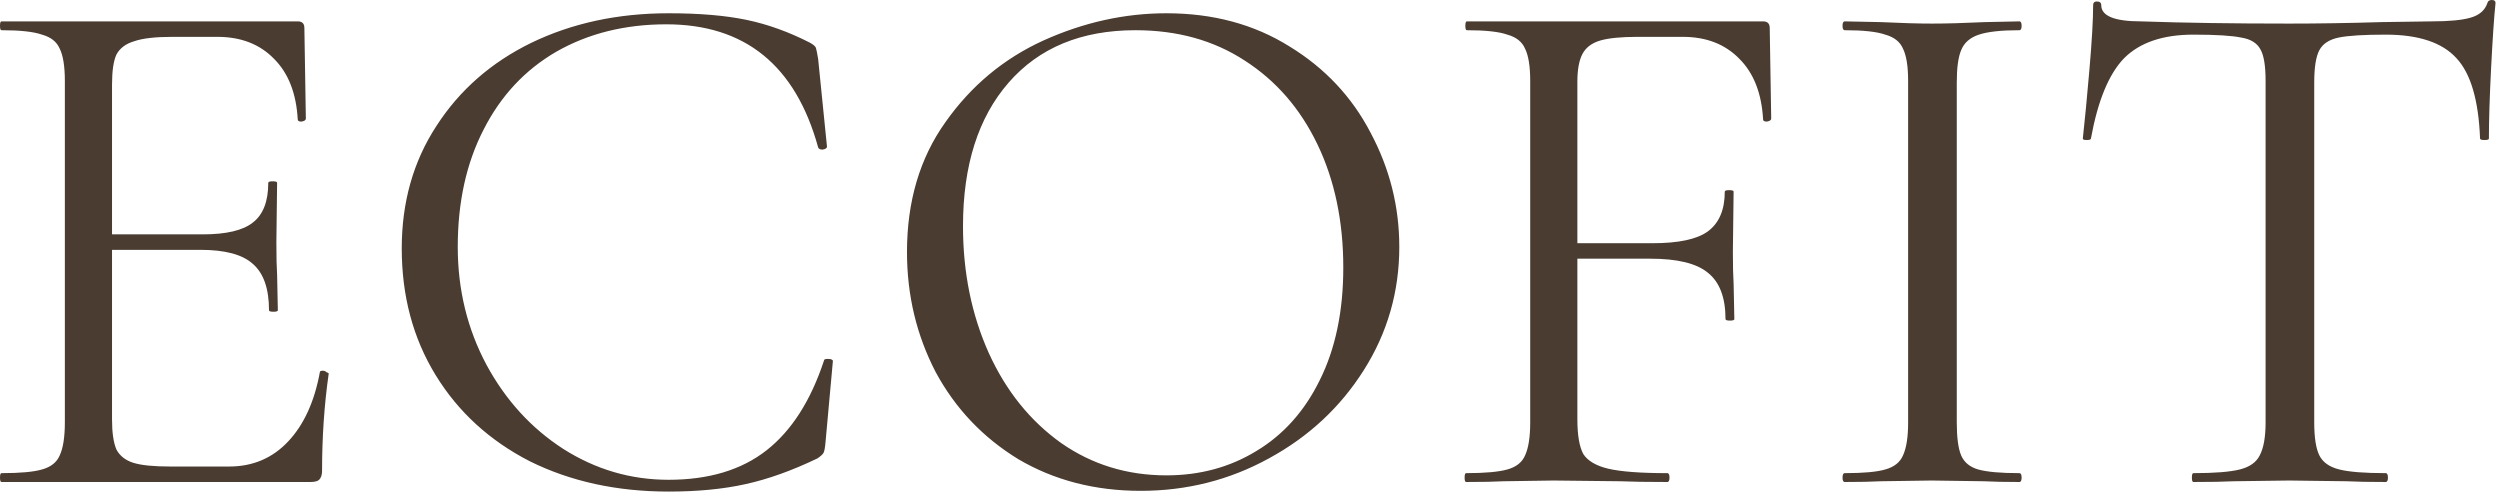 <?xml version="1.0" encoding="UTF-8"?> <svg xmlns="http://www.w3.org/2000/svg" width="451" height="89" viewBox="0 0 451 89" fill="none"><path d="M0.266 86.952C0.089 86.952 4.78648e-05 86.686 4.78648e-05 86.154C4.78648e-05 85.622 0.089 85.356 0.266 85.356C3.634 85.356 6.072 85.135 7.578 84.691C9.174 84.248 10.238 83.406 10.769 82.165C11.39 80.836 11.7 78.841 11.7 76.182V14.625C11.7 11.966 11.39 10.016 10.769 8.775C10.238 7.534 9.174 6.692 7.578 6.249C6.072 5.717 3.634 5.451 0.266 5.451C0.089 5.451 4.78648e-05 5.185 4.78648e-05 4.653C4.78648e-05 4.122 0.089 3.856 0.266 3.856H53.713C54.511 3.856 54.91 4.255 54.91 5.052L55.176 21.405C55.176 21.671 54.91 21.849 54.378 21.937C53.935 21.937 53.713 21.804 53.713 21.538C53.447 16.841 52.029 13.207 49.459 10.636C46.888 7.977 43.476 6.648 39.221 6.648H31.111C28.009 6.648 25.704 6.914 24.198 7.445C22.691 7.889 21.627 8.686 21.007 9.839C20.475 10.991 20.209 12.808 20.209 15.29V75.651C20.209 78.044 20.475 79.861 21.007 81.102C21.627 82.254 22.646 83.052 24.065 83.495C25.483 83.938 27.699 84.16 30.712 84.16H41.349C45.603 84.16 49.149 82.653 51.985 79.639C54.821 76.626 56.727 72.46 57.702 67.142C57.702 66.964 57.879 66.876 58.234 66.876C58.5 66.876 58.721 66.964 58.898 67.142C59.164 67.23 59.297 67.319 59.297 67.407C58.5 72.992 58.101 78.841 58.101 84.957C58.101 85.666 57.923 86.198 57.569 86.553C57.303 86.819 56.771 86.952 55.974 86.952H0.266ZM48.528 55.974C48.528 52.074 47.553 49.282 45.603 47.597C43.742 45.913 40.595 45.071 36.163 45.071H16.22V42.279H36.562C40.817 42.279 43.83 41.57 45.603 40.152C47.465 38.734 48.395 36.341 48.395 32.972C48.395 32.795 48.661 32.707 49.193 32.707C49.725 32.707 49.991 32.795 49.991 32.972L49.858 43.742C49.858 46.312 49.902 48.262 49.991 49.592L50.124 55.974C50.124 56.151 49.858 56.239 49.326 56.239C48.794 56.239 48.528 56.151 48.528 55.974ZM120.604 2.393C126.188 2.393 130.885 2.792 134.697 3.59C138.508 4.387 142.319 5.761 146.131 7.711C146.751 8.066 147.106 8.376 147.194 8.642C147.283 8.908 147.416 9.573 147.593 10.636L149.189 26.458C149.189 26.724 148.923 26.901 148.391 26.99C147.948 26.99 147.682 26.857 147.593 26.591C143.516 11.789 134.386 4.387 120.205 4.387C112.759 4.387 106.156 6.027 100.395 9.307C94.722 12.586 90.334 17.284 87.232 23.4C84.13 29.427 82.579 36.474 82.579 44.539C82.579 52.251 84.307 59.342 87.764 65.812C91.221 72.194 95.83 77.246 101.591 80.969C107.441 84.691 113.779 86.553 120.604 86.553C127.872 86.553 133.766 84.78 138.286 81.235C142.807 77.689 146.264 72.282 148.657 65.014C148.657 64.837 148.878 64.748 149.321 64.748C149.942 64.748 150.252 64.881 150.252 65.147L148.923 79.772C148.834 80.836 148.701 81.501 148.524 81.766C148.346 82.032 147.992 82.343 147.46 82.697C142.851 84.913 138.508 86.464 134.431 87.35C130.442 88.237 125.833 88.68 120.604 88.68C111.297 88.68 102.965 86.863 95.608 83.229C88.34 79.506 82.667 74.321 78.59 67.673C74.513 61.026 72.474 53.403 72.474 44.805C72.474 36.474 74.557 29.117 78.723 22.735C82.889 16.265 88.606 11.257 95.874 7.711C103.231 4.166 111.474 2.393 120.604 2.393ZM205.767 88.547C197.523 88.547 190.167 86.641 183.696 82.83C177.314 78.93 172.351 73.701 168.805 67.142C165.349 60.494 163.62 53.27 163.62 45.47C163.62 36.341 165.925 28.541 170.534 22.07C175.143 15.511 181.037 10.592 188.217 7.312C195.485 4.033 202.886 2.393 210.42 2.393C218.84 2.393 226.241 4.387 232.623 8.376C239.005 12.276 243.88 17.461 247.248 23.932C250.705 30.402 252.433 37.271 252.433 44.539C252.433 52.605 250.306 60.006 246.051 66.743C241.797 73.479 236.08 78.797 228.9 82.697C221.81 86.597 214.098 88.547 205.767 88.547ZM210.42 85.755C216.447 85.755 221.854 84.293 226.64 81.368C231.515 78.443 235.327 74.188 238.074 68.604C240.911 62.931 242.329 56.151 242.329 48.262C242.329 39.93 240.778 32.529 237.675 26.059C234.573 19.588 230.186 14.536 224.513 10.902C218.929 7.268 212.37 5.451 204.836 5.451C195.086 5.451 187.463 8.598 181.968 14.891C176.472 21.184 173.725 29.826 173.725 40.817C173.725 49.148 175.276 56.771 178.378 63.685C181.48 70.51 185.823 75.916 191.408 79.905C196.992 83.805 203.329 85.755 210.42 85.755ZM264.482 86.952C264.305 86.952 264.216 86.686 264.216 86.154C264.216 85.622 264.305 85.356 264.482 85.356C267.85 85.356 270.332 85.135 271.928 84.691C273.523 84.248 274.587 83.406 275.118 82.165C275.739 80.836 276.049 78.841 276.049 76.182V14.625C276.049 11.966 275.739 10.016 275.118 8.775C274.587 7.534 273.523 6.692 271.928 6.249C270.421 5.717 267.983 5.451 264.615 5.451C264.438 5.451 264.349 5.185 264.349 4.653C264.349 4.122 264.438 3.856 264.615 3.856H318.062C318.86 3.856 319.259 4.255 319.259 5.052L319.525 21.405C319.525 21.671 319.259 21.849 318.727 21.937C318.284 21.937 318.062 21.804 318.062 21.538C317.797 16.841 316.378 13.207 313.808 10.636C311.238 7.977 307.825 6.648 303.571 6.648H295.46C292.447 6.648 290.187 6.869 288.68 7.312C287.173 7.756 286.109 8.553 285.489 9.706C284.868 10.858 284.558 12.542 284.558 14.758V75.651C284.558 78.487 284.913 80.57 285.622 81.899C286.419 83.14 287.926 84.027 290.142 84.558C292.447 85.09 295.992 85.356 300.778 85.356C301.044 85.356 301.177 85.622 301.177 86.154C301.177 86.686 301.044 86.952 300.778 86.952C297.144 86.952 294.308 86.907 292.269 86.819L280.304 86.686L271.263 86.819C269.667 86.907 267.407 86.952 264.482 86.952ZM311.282 57.569C311.282 53.669 310.218 50.877 308.091 49.193C306.052 47.509 302.596 46.667 297.721 46.667H280.57V43.875H298.119C302.817 43.875 306.141 43.166 308.091 41.747C310.13 40.241 311.149 37.847 311.149 34.568C311.149 34.391 311.415 34.302 311.947 34.302C312.478 34.302 312.744 34.391 312.744 34.568L312.611 45.337C312.611 47.908 312.656 49.858 312.744 51.187L312.877 57.569C312.877 57.746 312.611 57.835 312.08 57.835C311.548 57.835 311.282 57.746 311.282 57.569ZM353.001 76.182C353.001 78.93 353.267 80.924 353.799 82.165C354.331 83.406 355.35 84.248 356.857 84.691C358.452 85.135 360.934 85.356 364.302 85.356C364.568 85.356 364.701 85.622 364.701 86.154C364.701 86.686 364.568 86.952 364.302 86.952C361.643 86.952 359.516 86.907 357.92 86.819L348.481 86.686L339.307 86.819C337.712 86.907 335.54 86.952 332.792 86.952C332.526 86.952 332.393 86.686 332.393 86.154C332.393 85.622 332.526 85.356 332.792 85.356C336.16 85.356 338.598 85.135 340.105 84.691C341.7 84.248 342.764 83.406 343.296 82.165C343.916 80.836 344.226 78.841 344.226 76.182V14.625C344.226 11.966 343.916 10.016 343.296 8.775C342.764 7.534 341.7 6.692 340.105 6.249C338.598 5.717 336.16 5.451 332.792 5.451C332.526 5.451 332.393 5.185 332.393 4.653C332.393 4.122 332.526 3.856 332.792 3.856L339.307 3.989C343.03 4.166 346.088 4.255 348.481 4.255C351.14 4.255 354.331 4.166 358.053 3.989L364.302 3.856C364.568 3.856 364.701 4.122 364.701 4.653C364.701 5.185 364.568 5.451 364.302 5.451C361.023 5.451 358.585 5.717 356.99 6.249C355.394 6.781 354.331 7.711 353.799 9.041C353.267 10.282 353.001 12.232 353.001 14.891V76.182ZM395.683 6.249C390.188 6.249 386.022 7.667 383.186 10.503C380.438 13.34 378.444 18.17 377.203 24.995C377.203 25.173 376.937 25.261 376.405 25.261C375.962 25.261 375.74 25.173 375.74 24.995C376.095 21.804 376.494 17.639 376.937 12.498C377.38 7.357 377.602 3.501 377.602 0.931C377.602 0.488 377.823 0.266 378.267 0.266C378.798 0.266 379.064 0.488 379.064 0.931C379.064 2.881 381.457 3.856 386.244 3.856C393.866 4.122 402.774 4.255 412.967 4.255C418.197 4.255 423.737 4.166 429.587 3.989L438.627 3.856C441.818 3.856 444.167 3.634 445.674 3.191C447.269 2.748 448.289 1.861 448.732 0.532C448.821 0.177 449.086 1.21702e-06 449.53 1.21702e-06C449.973 1.21702e-06 450.194 0.177 450.194 0.532C449.929 3.102 449.663 7.002 449.397 12.232C449.131 17.461 448.998 21.716 448.998 24.995C448.998 25.173 448.732 25.261 448.2 25.261C447.668 25.261 447.402 25.173 447.402 24.995C447.136 18.082 445.718 13.251 443.148 10.503C440.577 7.667 436.323 6.249 430.384 6.249C426.396 6.249 423.559 6.426 421.875 6.781C420.191 7.135 419.039 7.889 418.419 9.041C417.798 10.193 417.488 12.143 417.488 14.891V76.182C417.488 78.93 417.798 80.924 418.419 82.165C419.039 83.406 420.236 84.248 422.008 84.691C423.781 85.135 426.573 85.356 430.384 85.356C430.65 85.356 430.783 85.622 430.783 86.154C430.783 86.686 430.65 86.952 430.384 86.952C427.459 86.952 425.111 86.907 423.338 86.819L412.967 86.686L402.996 86.819C401.223 86.907 398.786 86.952 395.683 86.952C395.506 86.952 395.418 86.686 395.418 86.154C395.418 85.622 395.506 85.356 395.683 85.356C399.495 85.356 402.287 85.135 404.06 84.691C405.832 84.248 407.029 83.406 407.649 82.165C408.358 80.836 408.713 78.841 408.713 76.182V14.625C408.713 11.877 408.403 9.972 407.782 8.908C407.162 7.756 406.01 7.047 404.325 6.781C402.641 6.426 399.761 6.249 395.683 6.249Z" fill="#4A3C31"></path></svg> 